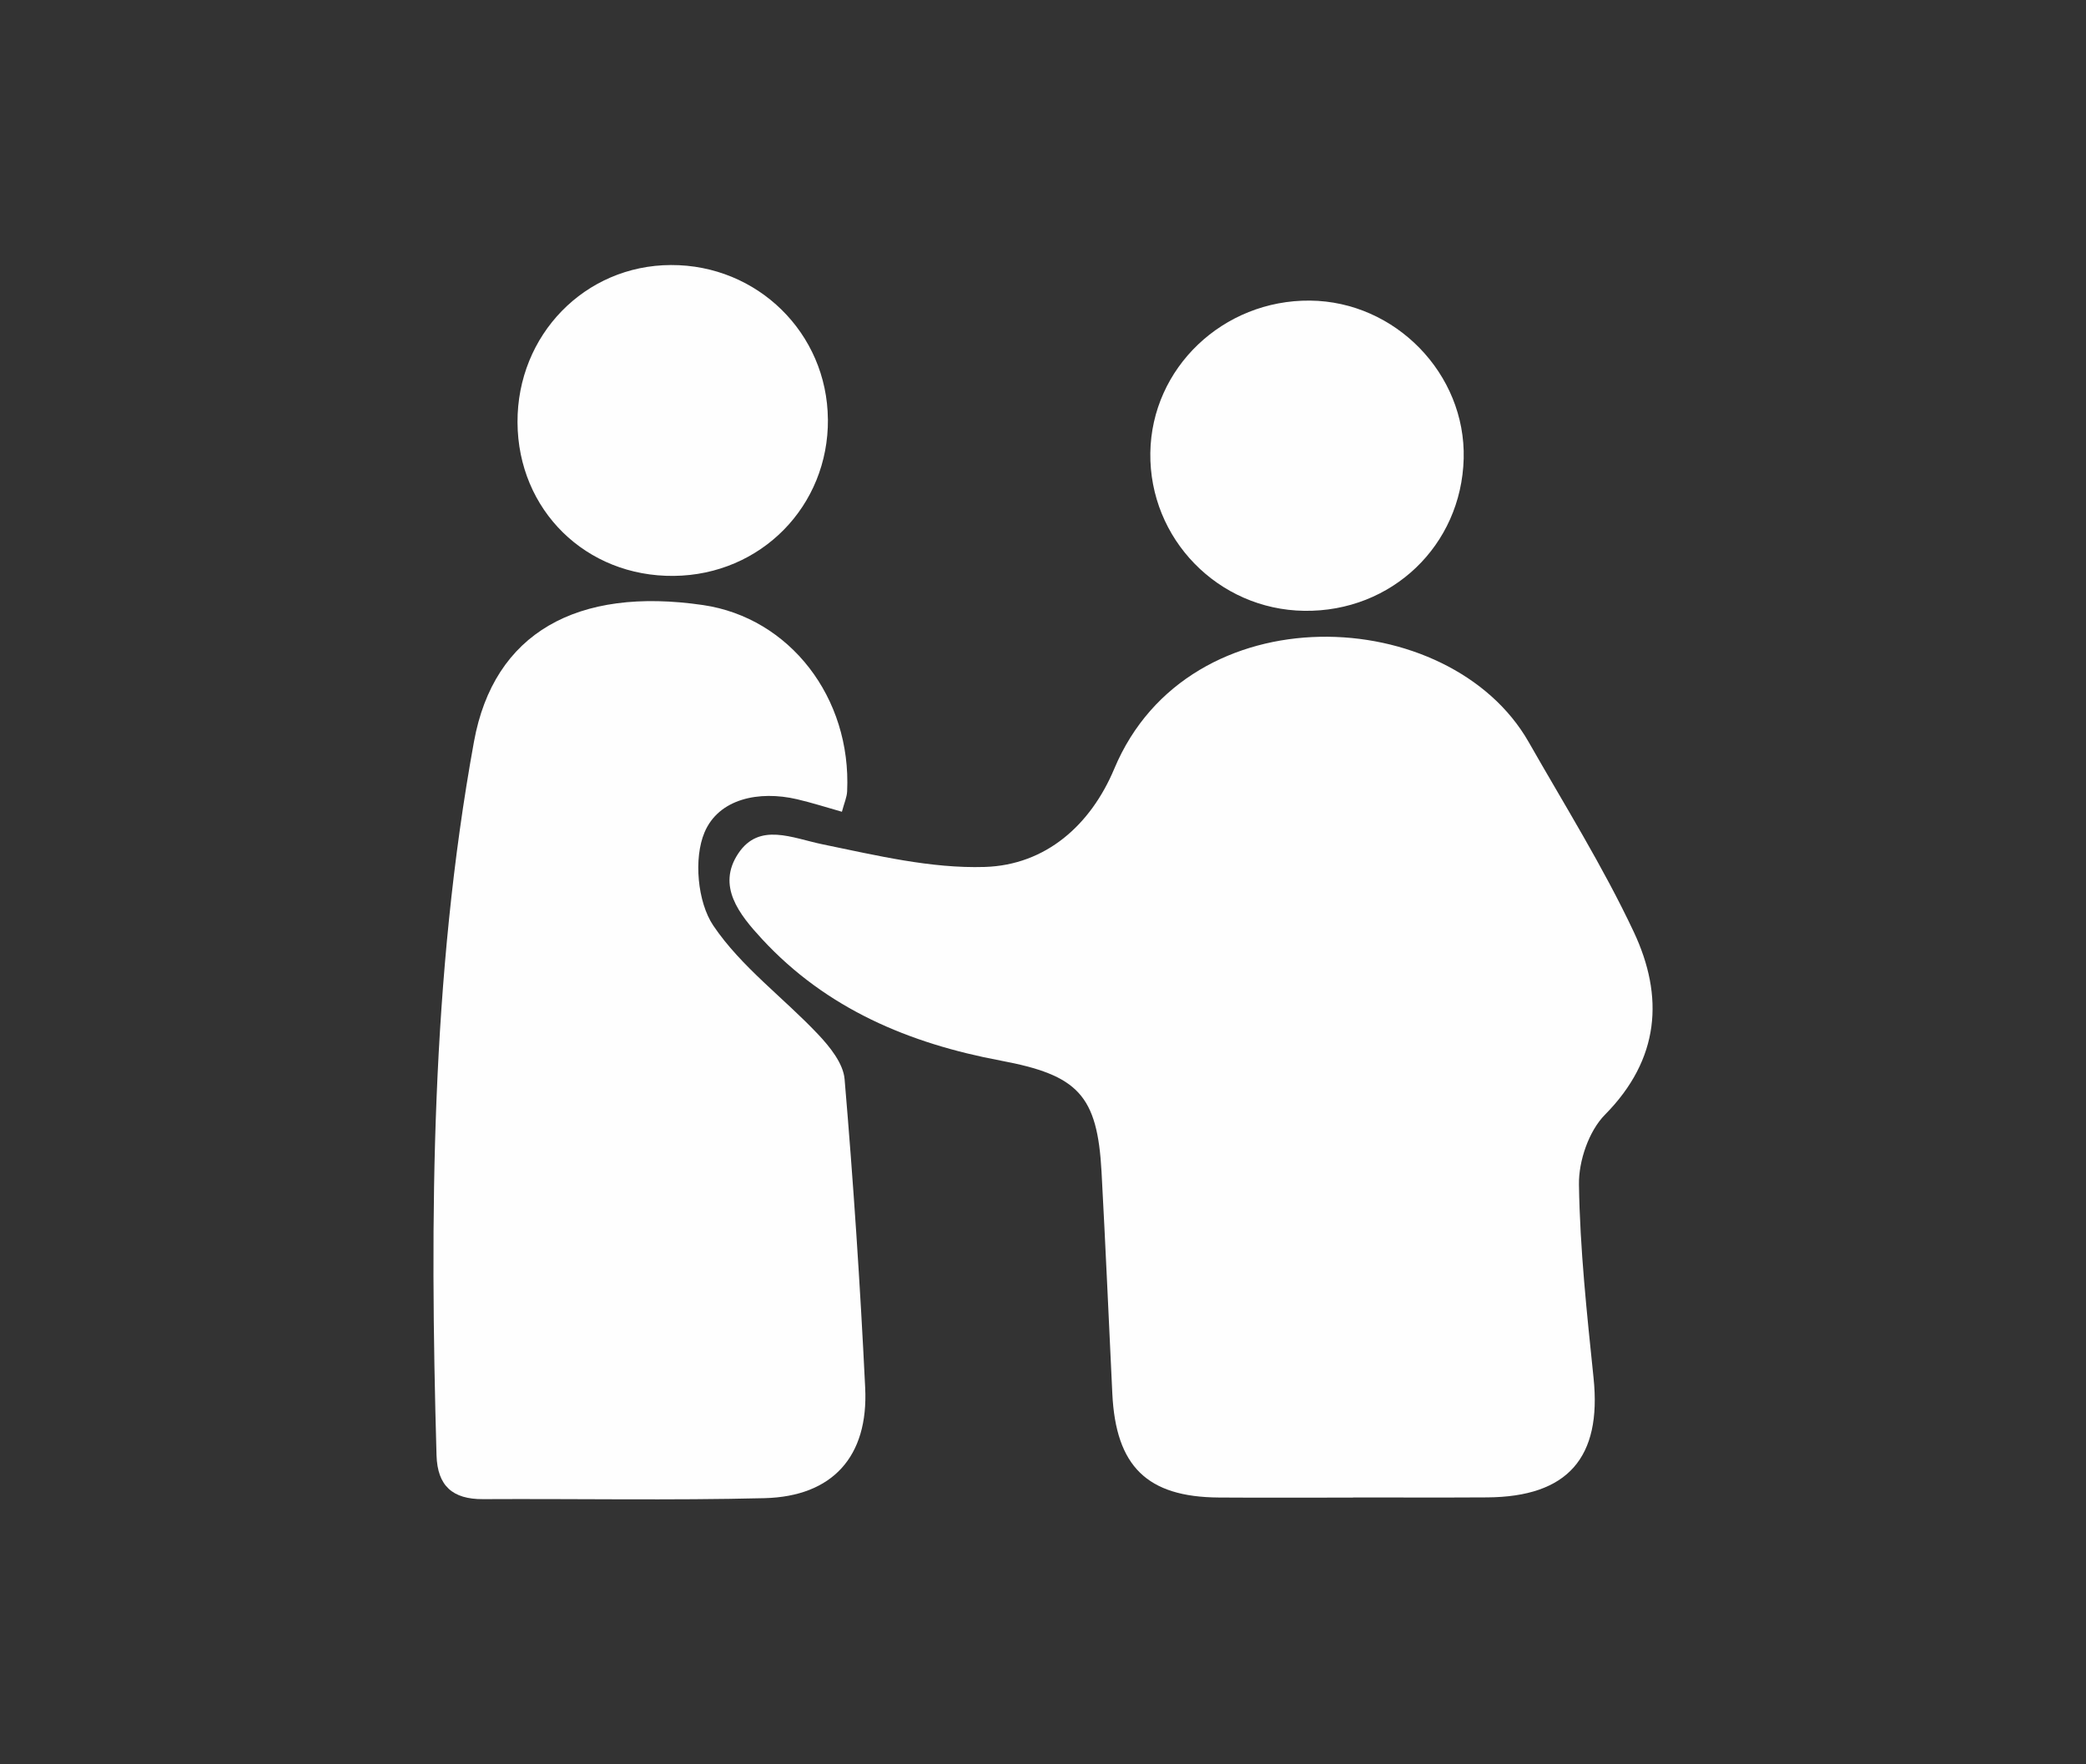 <svg xmlns="http://www.w3.org/2000/svg" id="Layer_1" data-name="Layer 1" viewBox="0 0 615.83 520.85"><rect x="0" y="0" width="615.83" height="520.85" fill="#333333" stroke="none"/><defs><style> .cls-1 { fill: #fefefe; stroke-width: 0px; } </style></defs><path class="cls-1" d="m399.42,442.1c-13.2,0-26.39.07-39.59-.02-21.18-.14-30.42-9.2-31.45-30.68-1.05-21.81-2-43.62-3.18-65.41-1.23-22.75-6.95-28.61-29.78-32.89-26.92-5.05-51.38-15.25-70.45-35.88-6.75-7.3-13.43-15.66-7.01-25.28,6.19-9.27,15.88-4.54,24.92-2.68,15.79,3.24,31.96,7.17,47.84,6.67,18.03-.56,31.28-12.39,38.24-29,22.01-52.53,99.08-48.7,122.35-7.85,10.56,18.55,21.94,36.74,31,56,8.99,19.1,7.73,37.57-8.49,53.99-4.77,4.83-7.79,13.67-7.68,20.61.29,19.05,2.35,38.11,4.31,57.1,2.44,23.51-7.59,35.11-31.43,35.26-13.2.08-26.39.02-39.59.02v.05Z"></path><path class="cls-1" d="m248.56,239.64c-4.72-1.33-8.95-2.7-13.26-3.7-11.28-2.63-23.12-.13-27.31,9.78-3.25,7.68-2.08,20.58,2.57,27.49,8.18,12.16,20.75,21.31,31,32.18,3.46,3.67,7.39,8.56,7.78,13.17,2.58,30.34,4.61,60.73,6.08,91.14.99,20.29-9.65,32.07-29.73,32.57-27.69.68-55.4.14-83.1.29-8.96.05-13.46-3.89-13.72-12.97-2-70.53-1.63-141,11.06-210.67,5.85-32.11,30.44-45.75,67.63-40.3,25.57,3.75,43.84,27.34,42.53,55.02-.08,1.71-.85,3.4-1.54,5.99Z"></path><path class="cls-1" d="m385.05,180.32c-25.43-.35-45.8-21.25-45.45-46.62.35-25.08,21.46-45.2,47.16-44.96,25.19.24,46,21.65,45.35,46.64-.67,25.65-21.25,45.3-47.06,44.94Z"></path><path class="cls-1" d="m244.42,123.76c.21,25.64-19.78,45.97-45.48,46.25-25.97.28-46.04-19.44-46.16-45.33-.11-25.83,19.91-46.36,45.3-46.44,25.56-.09,46.12,20.12,46.33,45.53Z"></path></svg>